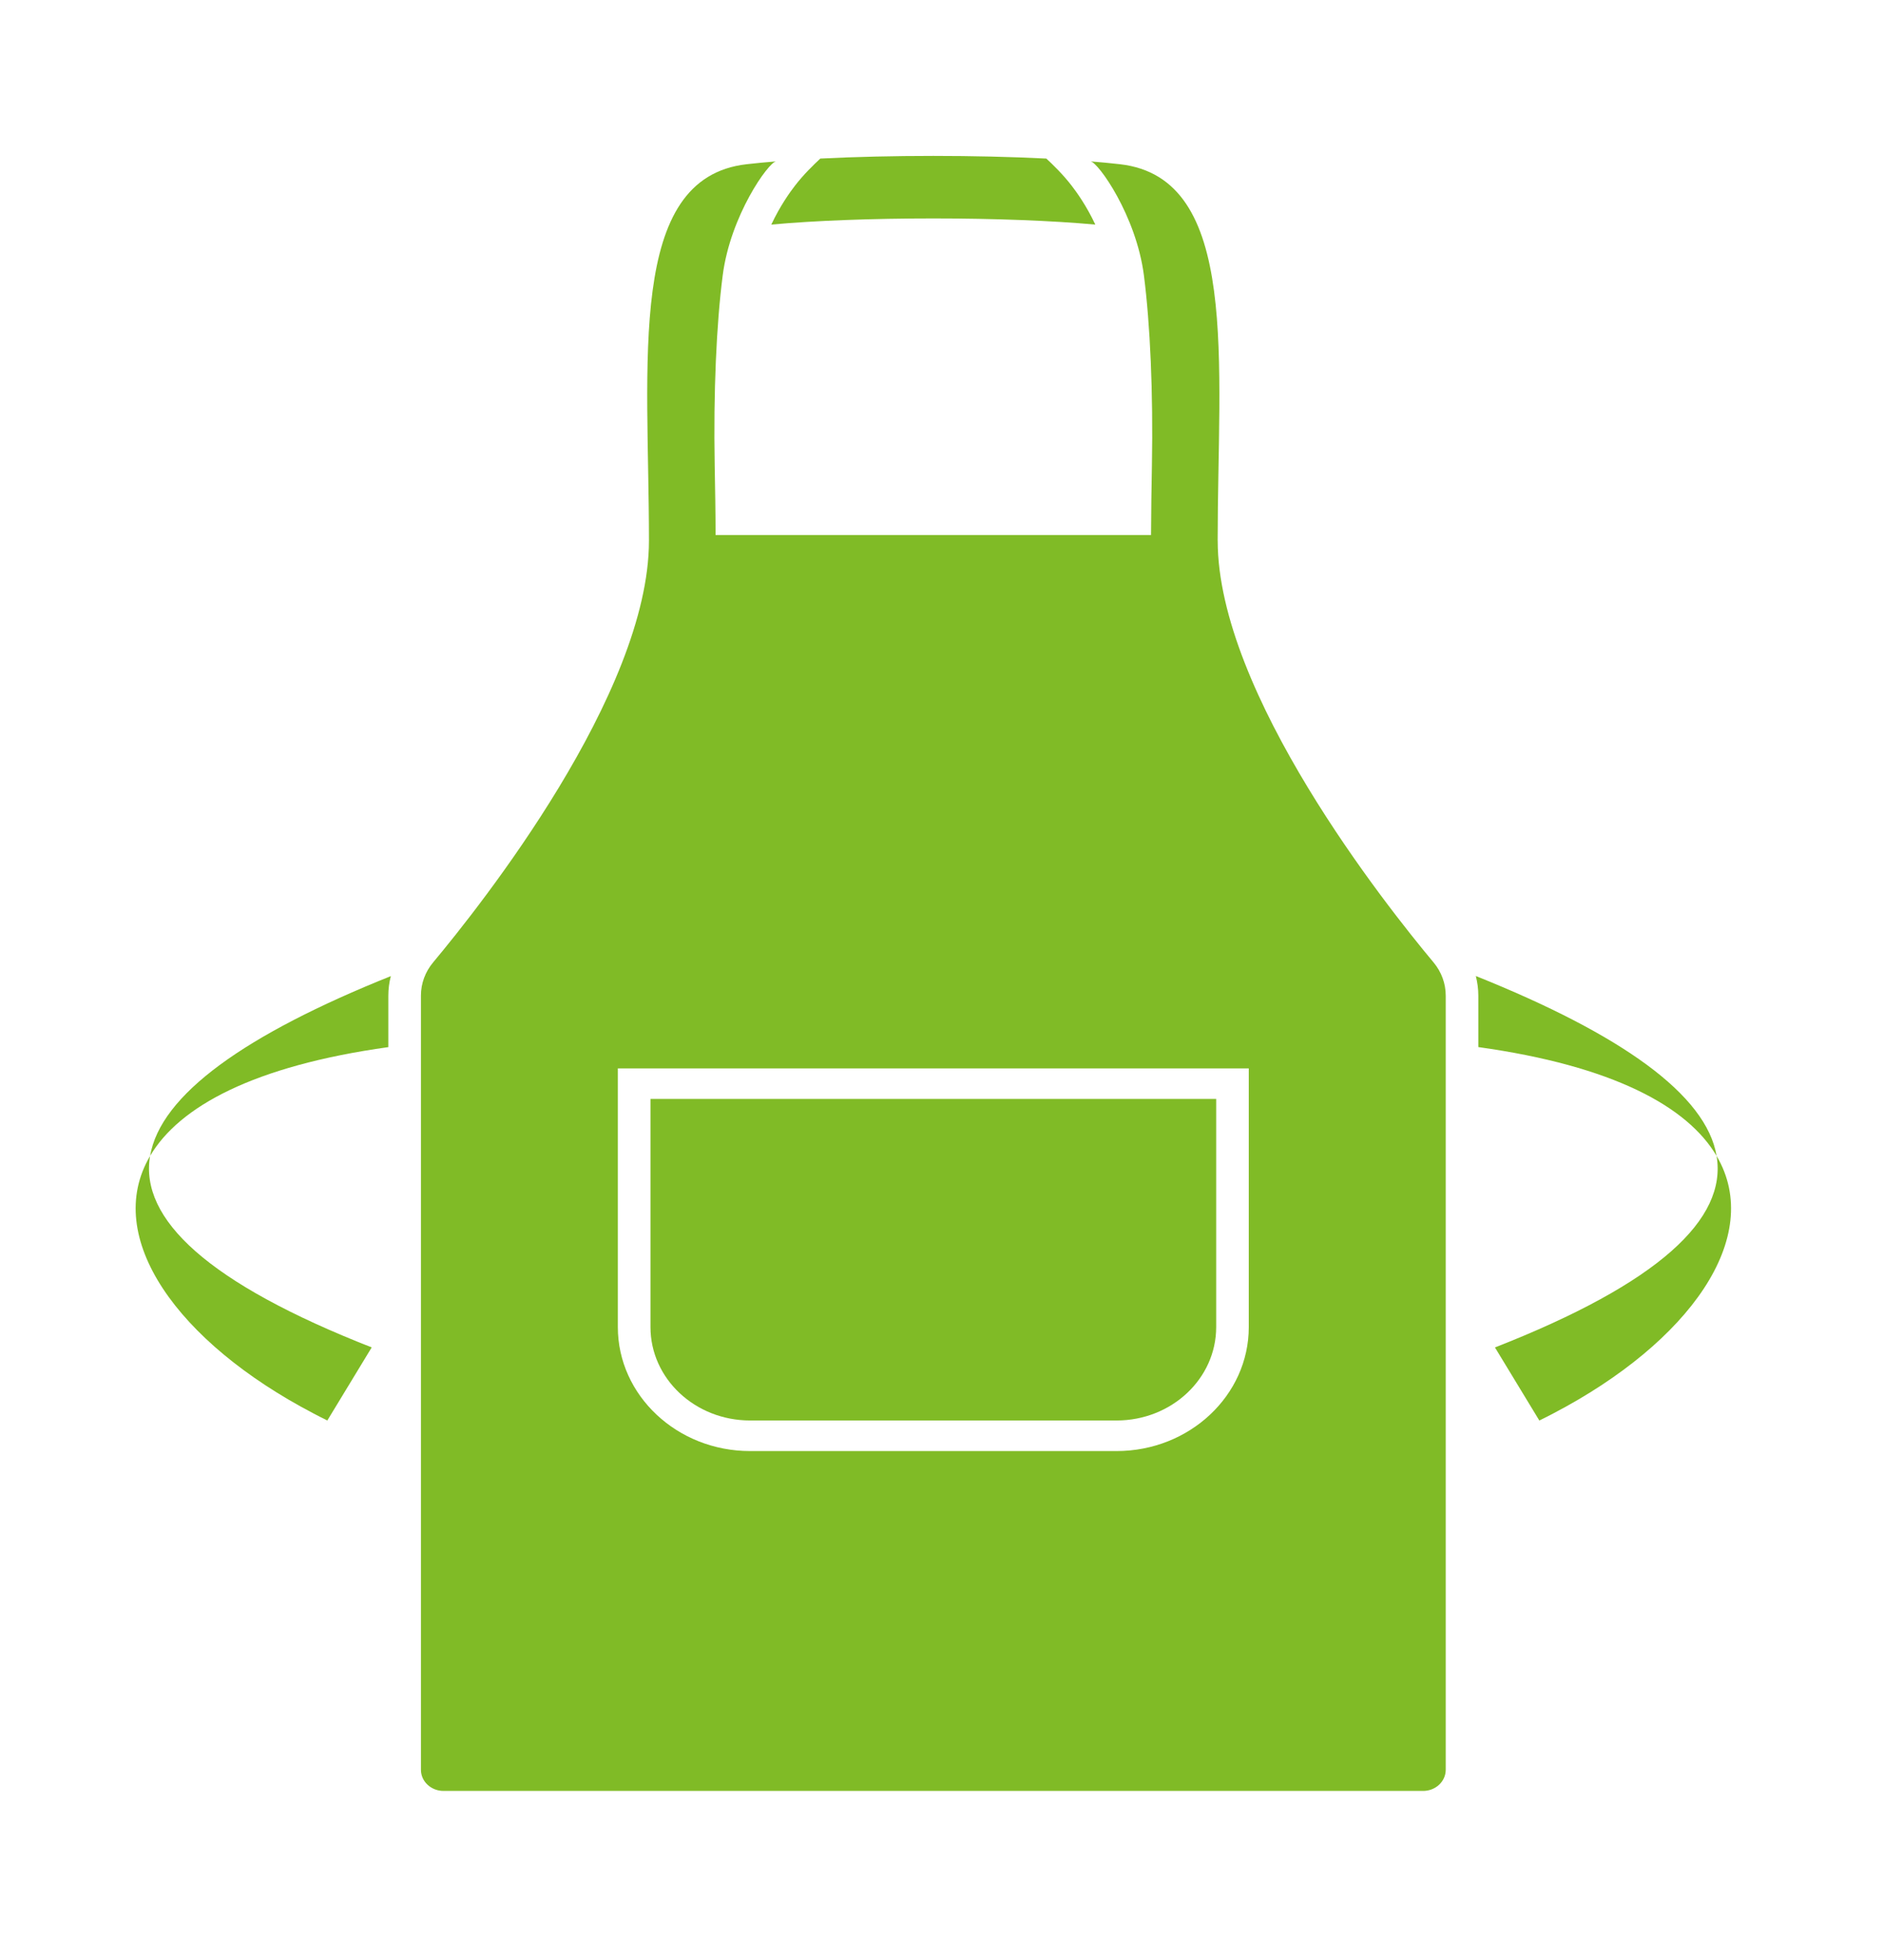 <svg xmlns="http://www.w3.org/2000/svg" id="a" viewBox="0 0 446 464"><defs><style>.b{fill:#80bb26;}</style></defs><polygon class="b" points="183.82 38.22 183.82 38.22 183.82 38.22 183.82 38.22"></polygon><polygon class="b" points="258.31 38.22 258.31 38.22 258.31 38.22 258.31 38.22"></polygon><path class="b" d="M349.56,231.08c.38,1.51,.59,3.06,.59,4.62v12.19c31.85,4.44,49.55,14.06,56.44,25.78-2.44-14.54-22.63-28.82-57.02-42.6Z"></path><path class="b" d="M406.59,273.68v.02h0c2.5,14.91-13.71,30.11-52.5,45.3l10.51,17.3c1.13-.55,2.24-1.12,3.33-1.69,32.16-16.81,49.98-41.69,38.67-60.93Z"></path><path class="b" d="M74.2,334.6c1.09,.57,2.2,1.14,3.33,1.69l10.51-17.3c-38.79-15.19-55-30.38-52.5-45.31h0c-11.31,19.23,6.51,44.11,38.67,60.92Z"></path><path class="b" d="M35.54,273.68c6.89-11.72,24.59-21.34,56.44-25.78v-12.19c0-1.56,.2-3.11,.59-4.62-34.39,13.78-54.58,28.06-57.02,42.6Z"></path><path class="b" d="M288.41,127.99c0-42.09,5.42-85.86-23.13-89.11-2.17-.25-4.5-.47-6.97-.67,1.8,.21,10.81,12.84,12.63,26.97,1.49,11.6,2.21,27.73,1.9,44.96-.1,5.4-.19,10.97-.21,16.53h-103.14c-.01-5.56-.11-11.13-.21-16.53-.31-17.24,.4-33.36,1.9-44.96,1.82-14.13,10.83-26.76,12.63-26.97-2.47,.2-4.8,.42-6.97,.67-28.55,3.24-23.13,47.02-23.13,89.11,0,36.19-39.94,86.48-51.13,99.86-1.87,2.24-2.88,5-2.88,7.85v183.28c0,2.77,2.39,5.01,5.35,5.01h232.03c2.95,0,5.35-2.24,5.35-5.01V235.7c0-2.85-1.01-5.61-2.88-7.85-11.19-13.38-51.13-63.67-51.13-99.86Zm7.37,186.19c0,16.18-14.05,29.35-31.31,29.35h-86.82c-17.26,0-31.31-13.17-31.31-29.35v-61.24h149.44v61.24Z"></path><path class="b" d="M177.65,336.29h86.82c13.03,0,23.59-9.9,23.59-22.11v-54.01H154.07v54.01c0,12.21,10.56,22.11,23.59,22.11Z"></path><path class="b" d="M221.06,51.71c14.49,0,28.18,.53,38.37,1.46-2.11-4.5-4.46-7.73-5.58-9.18-2.13-2.76-4.39-4.93-6.02-6.45-8.36-.42-17.56-.63-26.77-.63s-18.41,.21-26.77,.63c-1.63,1.53-3.89,3.69-6.02,6.45-1.12,1.45-3.47,4.68-5.58,9.18,10.19-.94,23.88-1.46,38.37-1.46Z"></path></svg>